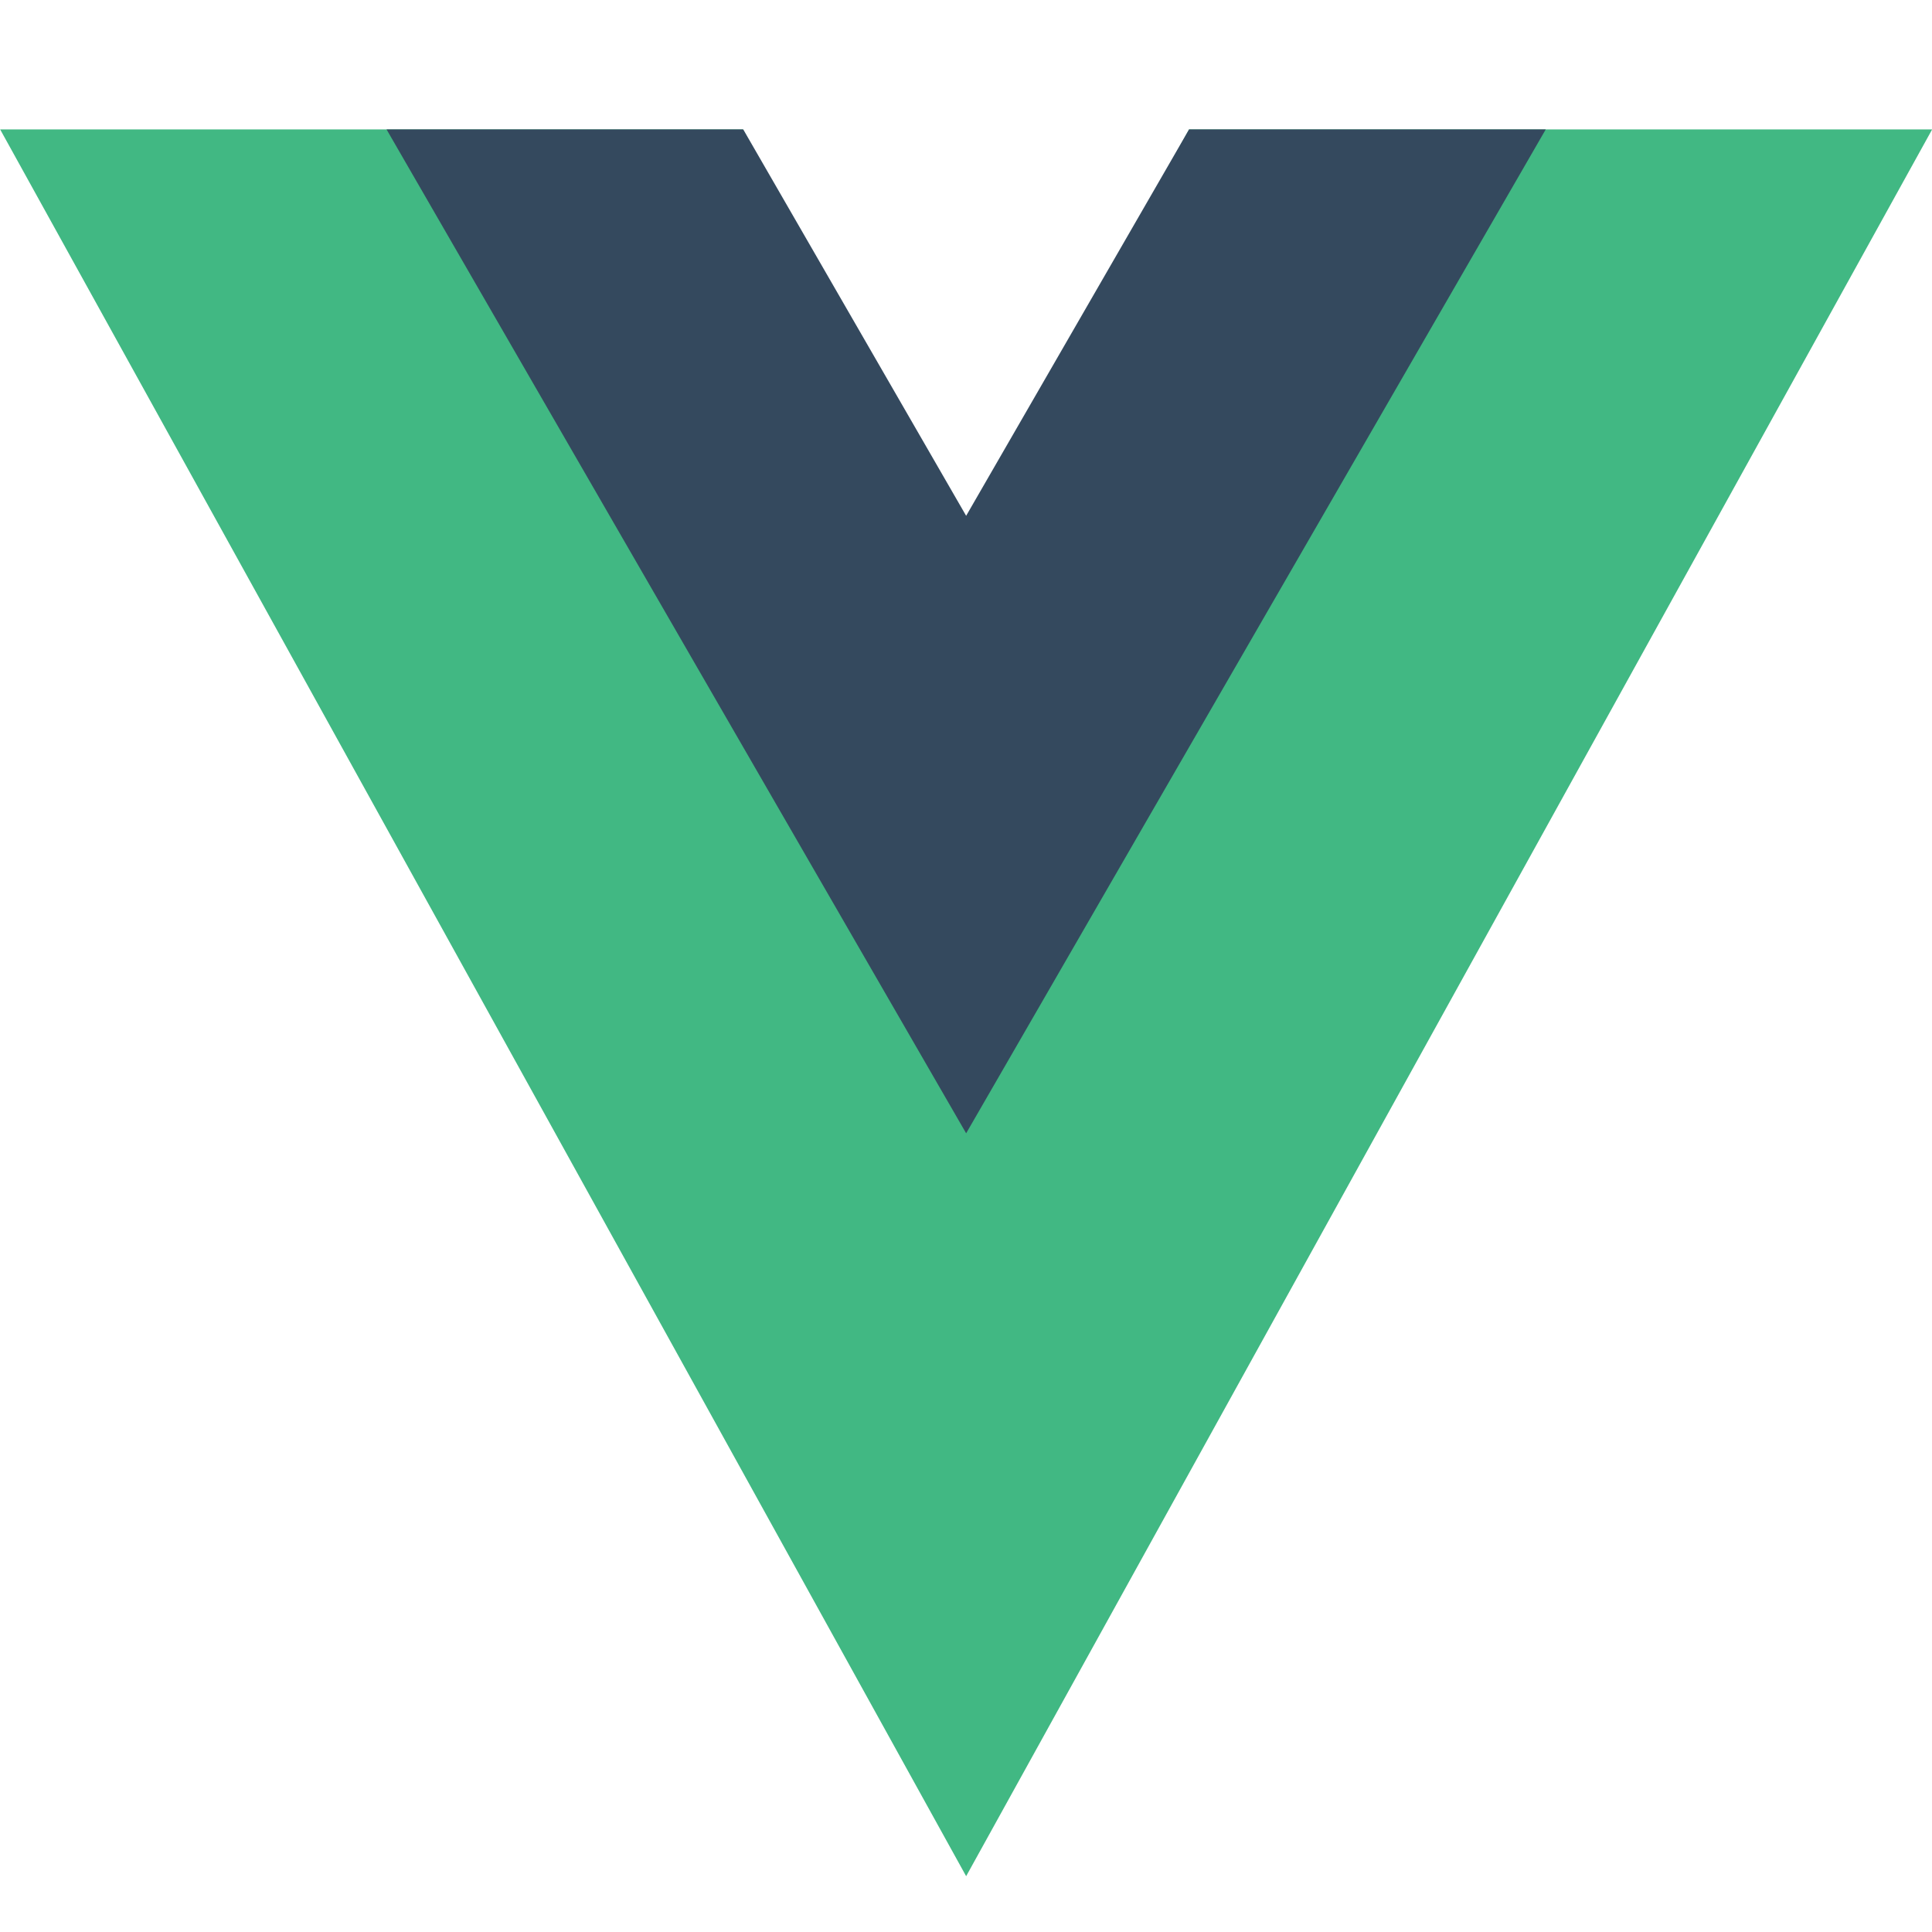 <svg xmlns="http://www.w3.org/2000/svg" xmlns:xlink="http://www.w3.org/1999/xlink" width="52" height="52" viewBox="0 0 52 52"><defs><clipPath id="clip-path"><rect id="Rectangle_1929" data-name="Rectangle 1929" width="52" height="52" transform="translate(570 763)" fill="#fff" stroke="#707070" stroke-width="1"></rect></clipPath></defs><g id="Mask_Group_11" data-name="Mask Group 11" transform="translate(-570 -763)" clip-path="url(#clip-path)"><g id="Vue.js_Logo_2" transform="translate(554.841 828.731)"><g id="Group_15822" data-name="Group 15822" transform="translate(15.159 -62.248)"><path id="Path_19653" data-name="Path 19653" d="M0,0-6,10.858-12.009,0H-32L-6,47.015,20,0Z" transform="translate(32.004)" fill="#41b883"></path></g><g id="Group_15823" data-name="Group 15823" transform="translate(25.559 -62.248)"><path id="Path_19654" data-name="Path 19654" d="M0,0-6,10.4l-6-10.4h-9.6L-6,27.02,9.6,0Z" transform="translate(21.604)" fill="#34495e"></path></g></g></g></svg>